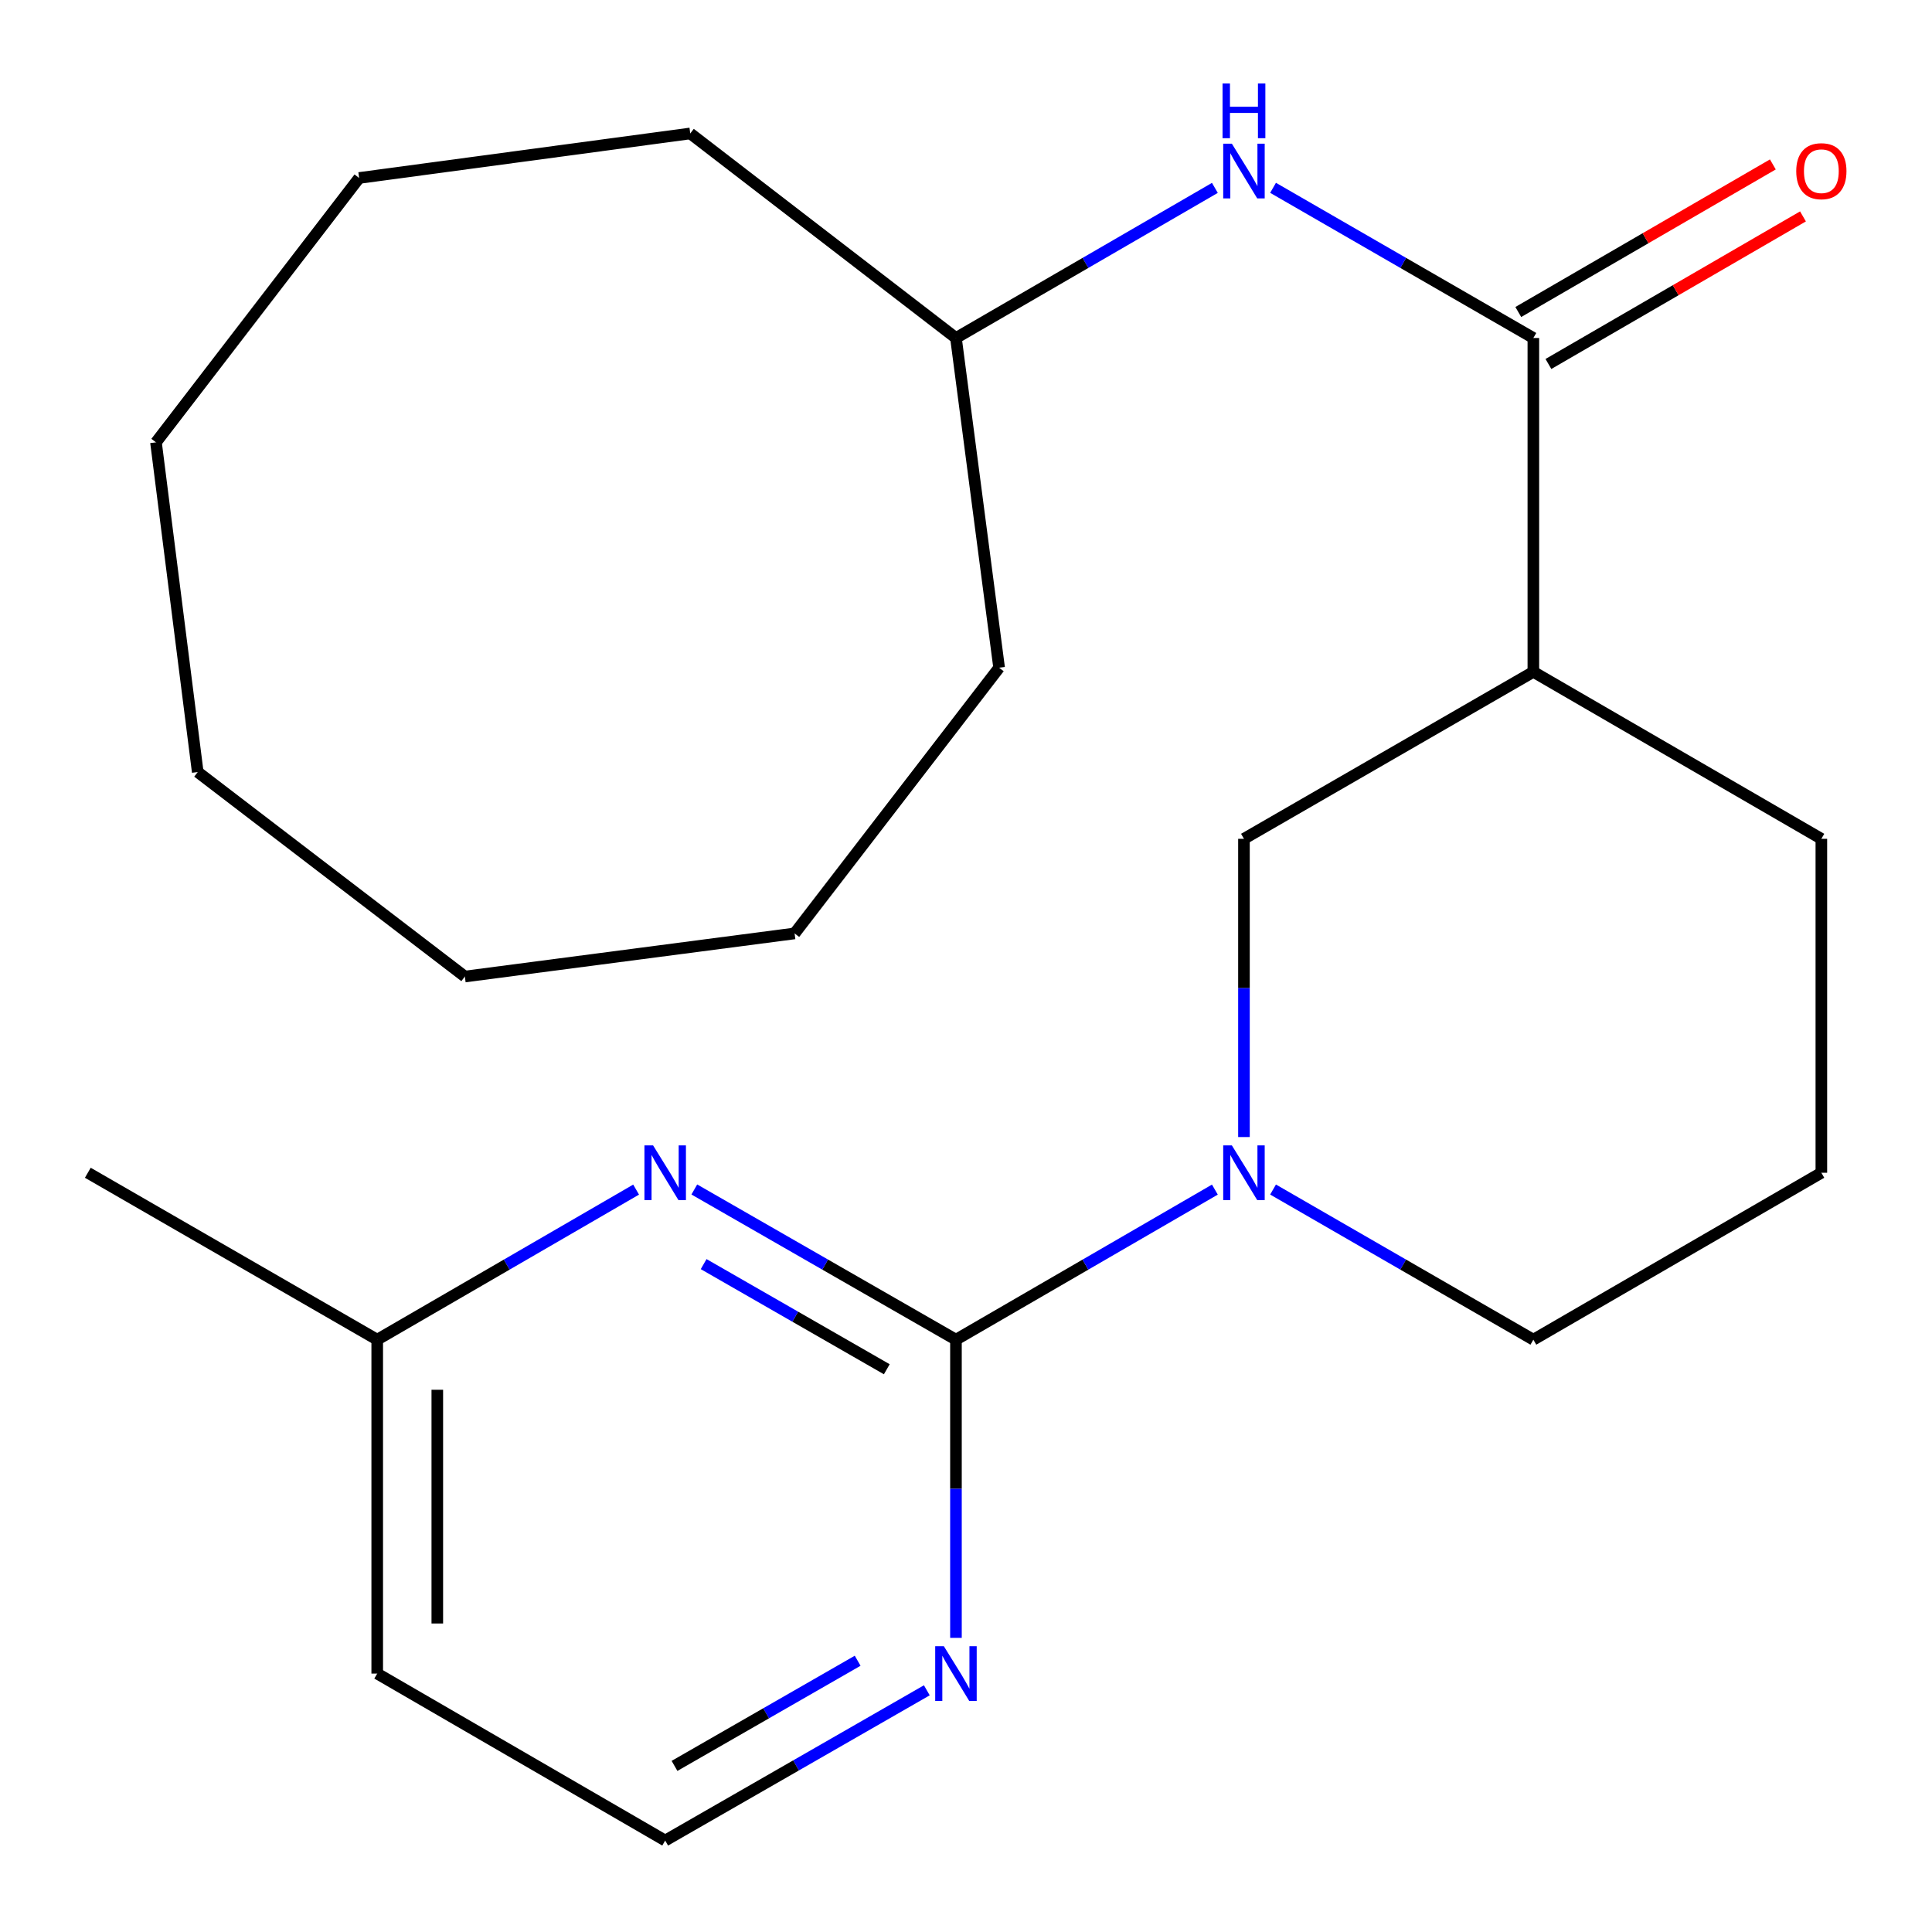 <?xml version='1.0' encoding='iso-8859-1'?>
<svg version='1.1' baseProfile='full'
              xmlns='http://www.w3.org/2000/svg'
                      xmlns:rdkit='http://www.rdkit.org/xml'
                      xmlns:xlink='http://www.w3.org/1999/xlink'
                  xml:space='preserve'
width='1000px' height='1000px' viewBox='0 0 1000 1000'>
<!-- END OF HEADER -->
<rect style='opacity:1.0;fill:#FFFFFF;stroke:none' width='1000' height='1000' x='0' y='0'> </rect>
<path class='bond-0' d='M 494.8,693.417 L 561.81,654.576' style='fill:none;fill-rule:evenodd;stroke:#000000;stroke-width:6px;stroke-linecap:butt;stroke-linejoin:miter;stroke-opacity:1' />
<path class='bond-0' d='M 561.81,654.576 L 628.821,615.735' style='fill:none;fill-rule:evenodd;stroke:#0000FF;stroke-width:6px;stroke-linecap:butt;stroke-linejoin:miter;stroke-opacity:1' />
<path class='bond-2' d='M 494.8,693.417 L 427.089,654.544' style='fill:none;fill-rule:evenodd;stroke:#000000;stroke-width:6px;stroke-linecap:butt;stroke-linejoin:miter;stroke-opacity:1' />
<path class='bond-2' d='M 427.089,654.544 L 359.377,615.67' style='fill:none;fill-rule:evenodd;stroke:#0000FF;stroke-width:6px;stroke-linecap:butt;stroke-linejoin:miter;stroke-opacity:1' />
<path class='bond-2' d='M 459.003,708.725 L 411.605,681.514' style='fill:none;fill-rule:evenodd;stroke:#000000;stroke-width:6px;stroke-linecap:butt;stroke-linejoin:miter;stroke-opacity:1' />
<path class='bond-2' d='M 411.605,681.514 L 364.207,654.303' style='fill:none;fill-rule:evenodd;stroke:#0000FF;stroke-width:6px;stroke-linecap:butt;stroke-linejoin:miter;stroke-opacity:1' />
<path class='bond-6' d='M 494.8,693.417 L 494.8,770.589' style='fill:none;fill-rule:evenodd;stroke:#000000;stroke-width:6px;stroke-linecap:butt;stroke-linejoin:miter;stroke-opacity:1' />
<path class='bond-6' d='M 494.8,770.589 L 494.8,847.76' style='fill:none;fill-rule:evenodd;stroke:#0000FF;stroke-width:6px;stroke-linecap:butt;stroke-linejoin:miter;stroke-opacity:1' />
<path class='bond-4' d='M 643.868,588.533 L 643.868,511.352' style='fill:none;fill-rule:evenodd;stroke:#0000FF;stroke-width:6px;stroke-linecap:butt;stroke-linejoin:miter;stroke-opacity:1' />
<path class='bond-4' d='M 643.868,511.352 L 643.868,434.172' style='fill:none;fill-rule:evenodd;stroke:#000000;stroke-width:6px;stroke-linecap:butt;stroke-linejoin:miter;stroke-opacity:1' />
<path class='bond-10' d='M 658.931,615.702 L 726.296,654.56' style='fill:none;fill-rule:evenodd;stroke:#0000FF;stroke-width:6px;stroke-linecap:butt;stroke-linejoin:miter;stroke-opacity:1' />
<path class='bond-10' d='M 726.296,654.56 L 793.661,693.417' style='fill:none;fill-rule:evenodd;stroke:#000000;stroke-width:6px;stroke-linecap:butt;stroke-linejoin:miter;stroke-opacity:1' />
<path class='bond-1' d='M 793.661,174.945 L 793.661,347.752' style='fill:none;fill-rule:evenodd;stroke:#000000;stroke-width:6px;stroke-linecap:butt;stroke-linejoin:miter;stroke-opacity:1' />
<path class='bond-5' d='M 793.661,174.945 L 726.296,136.08' style='fill:none;fill-rule:evenodd;stroke:#000000;stroke-width:6px;stroke-linecap:butt;stroke-linejoin:miter;stroke-opacity:1' />
<path class='bond-5' d='M 726.296,136.08 L 658.931,97.215' style='fill:none;fill-rule:evenodd;stroke:#0000FF;stroke-width:6px;stroke-linecap:butt;stroke-linejoin:miter;stroke-opacity:1' />
<path class='bond-7' d='M 801.46,188.397 L 867.34,150.204' style='fill:none;fill-rule:evenodd;stroke:#000000;stroke-width:6px;stroke-linecap:butt;stroke-linejoin:miter;stroke-opacity:1' />
<path class='bond-7' d='M 867.34,150.204 L 933.22,112.011' style='fill:none;fill-rule:evenodd;stroke:#FF0000;stroke-width:6px;stroke-linecap:butt;stroke-linejoin:miter;stroke-opacity:1' />
<path class='bond-7' d='M 785.863,161.493 L 851.743,123.299' style='fill:none;fill-rule:evenodd;stroke:#000000;stroke-width:6px;stroke-linecap:butt;stroke-linejoin:miter;stroke-opacity:1' />
<path class='bond-7' d='M 851.743,123.299 L 917.623,85.106' style='fill:none;fill-rule:evenodd;stroke:#FF0000;stroke-width:6px;stroke-linecap:butt;stroke-linejoin:miter;stroke-opacity:1' />
<path class='bond-8' d='M 329.251,615.736 L 262.25,654.577' style='fill:none;fill-rule:evenodd;stroke:#0000FF;stroke-width:6px;stroke-linecap:butt;stroke-linejoin:miter;stroke-opacity:1' />
<path class='bond-8' d='M 262.25,654.577 L 195.248,693.417' style='fill:none;fill-rule:evenodd;stroke:#000000;stroke-width:6px;stroke-linecap:butt;stroke-linejoin:miter;stroke-opacity:1' />
<path class='bond-3' d='M 793.661,347.752 L 643.868,434.172' style='fill:none;fill-rule:evenodd;stroke:#000000;stroke-width:6px;stroke-linecap:butt;stroke-linejoin:miter;stroke-opacity:1' />
<path class='bond-24' d='M 793.661,347.752 L 942.729,434.172' style='fill:none;fill-rule:evenodd;stroke:#000000;stroke-width:6px;stroke-linecap:butt;stroke-linejoin:miter;stroke-opacity:1' />
<path class='bond-11' d='M 628.82,97.248 L 561.81,136.097' style='fill:none;fill-rule:evenodd;stroke:#0000FF;stroke-width:6px;stroke-linecap:butt;stroke-linejoin:miter;stroke-opacity:1' />
<path class='bond-11' d='M 561.81,136.097 L 494.8,174.945' style='fill:none;fill-rule:evenodd;stroke:#000000;stroke-width:6px;stroke-linecap:butt;stroke-linejoin:miter;stroke-opacity:1' />
<path class='bond-9' d='M 479.722,874.899 L 412.01,913.78' style='fill:none;fill-rule:evenodd;stroke:#0000FF;stroke-width:6px;stroke-linecap:butt;stroke-linejoin:miter;stroke-opacity:1' />
<path class='bond-9' d='M 412.01,913.78 L 344.298,952.661' style='fill:none;fill-rule:evenodd;stroke:#000000;stroke-width:6px;stroke-linecap:butt;stroke-linejoin:miter;stroke-opacity:1' />
<path class='bond-9' d='M 443.922,859.595 L 396.524,886.811' style='fill:none;fill-rule:evenodd;stroke:#0000FF;stroke-width:6px;stroke-linecap:butt;stroke-linejoin:miter;stroke-opacity:1' />
<path class='bond-9' d='M 396.524,886.811 L 349.126,914.028' style='fill:none;fill-rule:evenodd;stroke:#000000;stroke-width:6px;stroke-linecap:butt;stroke-linejoin:miter;stroke-opacity:1' />
<path class='bond-15' d='M 195.248,693.417 L 45.455,607.014' style='fill:none;fill-rule:evenodd;stroke:#000000;stroke-width:6px;stroke-linecap:butt;stroke-linejoin:miter;stroke-opacity:1' />
<path class='bond-23' d='M 195.248,693.417 L 195.248,866.241' style='fill:none;fill-rule:evenodd;stroke:#000000;stroke-width:6px;stroke-linecap:butt;stroke-linejoin:miter;stroke-opacity:1' />
<path class='bond-23' d='M 226.347,719.34 L 226.347,840.317' style='fill:none;fill-rule:evenodd;stroke:#000000;stroke-width:6px;stroke-linecap:butt;stroke-linejoin:miter;stroke-opacity:1' />
<path class='bond-12' d='M 344.298,952.661 L 195.248,866.241' style='fill:none;fill-rule:evenodd;stroke:#000000;stroke-width:6px;stroke-linecap:butt;stroke-linejoin:miter;stroke-opacity:1' />
<path class='bond-14' d='M 793.661,693.417 L 942.729,607.014' style='fill:none;fill-rule:evenodd;stroke:#000000;stroke-width:6px;stroke-linecap:butt;stroke-linejoin:miter;stroke-opacity:1' />
<path class='bond-16' d='M 494.8,174.945 L 357.274,69.07' style='fill:none;fill-rule:evenodd;stroke:#000000;stroke-width:6px;stroke-linecap:butt;stroke-linejoin:miter;stroke-opacity:1' />
<path class='bond-17' d='M 494.8,174.945 L 517.14,345.609' style='fill:none;fill-rule:evenodd;stroke:#000000;stroke-width:6px;stroke-linecap:butt;stroke-linejoin:miter;stroke-opacity:1' />
<path class='bond-13' d='M 942.729,434.172 L 942.729,607.014' style='fill:none;fill-rule:evenodd;stroke:#000000;stroke-width:6px;stroke-linecap:butt;stroke-linejoin:miter;stroke-opacity:1' />
<path class='bond-18' d='M 357.274,69.07 L 185.884,92.118' style='fill:none;fill-rule:evenodd;stroke:#000000;stroke-width:6px;stroke-linecap:butt;stroke-linejoin:miter;stroke-opacity:1' />
<path class='bond-19' d='M 517.14,345.609 L 411.282,483.136' style='fill:none;fill-rule:evenodd;stroke:#000000;stroke-width:6px;stroke-linecap:butt;stroke-linejoin:miter;stroke-opacity:1' />
<path class='bond-22' d='M 185.884,92.118 L 80.735,228.954' style='fill:none;fill-rule:evenodd;stroke:#000000;stroke-width:6px;stroke-linecap:butt;stroke-linejoin:miter;stroke-opacity:1' />
<path class='bond-21' d='M 411.282,483.136 L 240.618,505.458' style='fill:none;fill-rule:evenodd;stroke:#000000;stroke-width:6px;stroke-linecap:butt;stroke-linejoin:miter;stroke-opacity:1' />
<path class='bond-20' d='M 102.348,399.618 L 240.618,505.458' style='fill:none;fill-rule:evenodd;stroke:#000000;stroke-width:6px;stroke-linecap:butt;stroke-linejoin:miter;stroke-opacity:1' />
<path class='bond-25' d='M 102.348,399.618 L 80.735,228.954' style='fill:none;fill-rule:evenodd;stroke:#000000;stroke-width:6px;stroke-linecap:butt;stroke-linejoin:miter;stroke-opacity:1' />
<path  class='atom-1' d='M 637.608 592.854
L 646.888 607.854
Q 647.808 609.334, 649.288 612.014
Q 650.768 614.694, 650.848 614.854
L 650.848 592.854
L 654.608 592.854
L 654.608 621.174
L 650.728 621.174
L 640.768 604.774
Q 639.608 602.854, 638.368 600.654
Q 637.168 598.454, 636.808 597.774
L 636.808 621.174
L 633.128 621.174
L 633.128 592.854
L 637.608 592.854
' fill='#0000FF'/>
<path  class='atom-3' d='M 338.038 592.854
L 347.318 607.854
Q 348.238 609.334, 349.718 612.014
Q 351.198 614.694, 351.278 614.854
L 351.278 592.854
L 355.038 592.854
L 355.038 621.174
L 351.158 621.174
L 341.198 604.774
Q 340.038 602.854, 338.798 600.654
Q 337.598 598.454, 337.238 597.774
L 337.238 621.174
L 333.558 621.174
L 333.558 592.854
L 338.038 592.854
' fill='#0000FF'/>
<path  class='atom-6' d='M 637.608 74.364
L 646.888 89.364
Q 647.808 90.844, 649.288 93.524
Q 650.768 96.204, 650.848 96.364
L 650.848 74.364
L 654.608 74.364
L 654.608 102.684
L 650.728 102.684
L 640.768 86.284
Q 639.608 84.364, 638.368 82.164
Q 637.168 79.964, 636.808 79.284
L 636.808 102.684
L 633.128 102.684
L 633.128 74.364
L 637.608 74.364
' fill='#0000FF'/>
<path  class='atom-6' d='M 632.788 43.212
L 636.628 43.212
L 636.628 55.252
L 651.108 55.252
L 651.108 43.212
L 654.948 43.212
L 654.948 71.532
L 651.108 71.532
L 651.108 58.452
L 636.628 58.452
L 636.628 71.532
L 632.788 71.532
L 632.788 43.212
' fill='#0000FF'/>
<path  class='atom-7' d='M 488.54 852.081
L 497.82 867.081
Q 498.74 868.561, 500.22 871.241
Q 501.7 873.921, 501.78 874.081
L 501.78 852.081
L 505.54 852.081
L 505.54 880.401
L 501.66 880.401
L 491.7 864.001
Q 490.54 862.081, 489.3 859.881
Q 488.1 857.681, 487.74 857.001
L 487.74 880.401
L 484.06 880.401
L 484.06 852.081
L 488.54 852.081
' fill='#0000FF'/>
<path  class='atom-8' d='M 929.729 88.604
Q 929.729 81.804, 933.089 78.004
Q 936.449 74.204, 942.729 74.204
Q 949.009 74.204, 952.369 78.004
Q 955.729 81.804, 955.729 88.604
Q 955.729 95.484, 952.329 99.404
Q 948.929 103.284, 942.729 103.284
Q 936.489 103.284, 933.089 99.404
Q 929.729 95.524, 929.729 88.604
M 942.729 100.084
Q 947.049 100.084, 949.369 97.204
Q 951.729 94.284, 951.729 88.604
Q 951.729 83.044, 949.369 80.244
Q 947.049 77.404, 942.729 77.404
Q 938.409 77.404, 936.049 80.204
Q 933.729 83.004, 933.729 88.604
Q 933.729 94.324, 936.049 97.204
Q 938.409 100.084, 942.729 100.084
' fill='#FF0000'/>
</svg>
